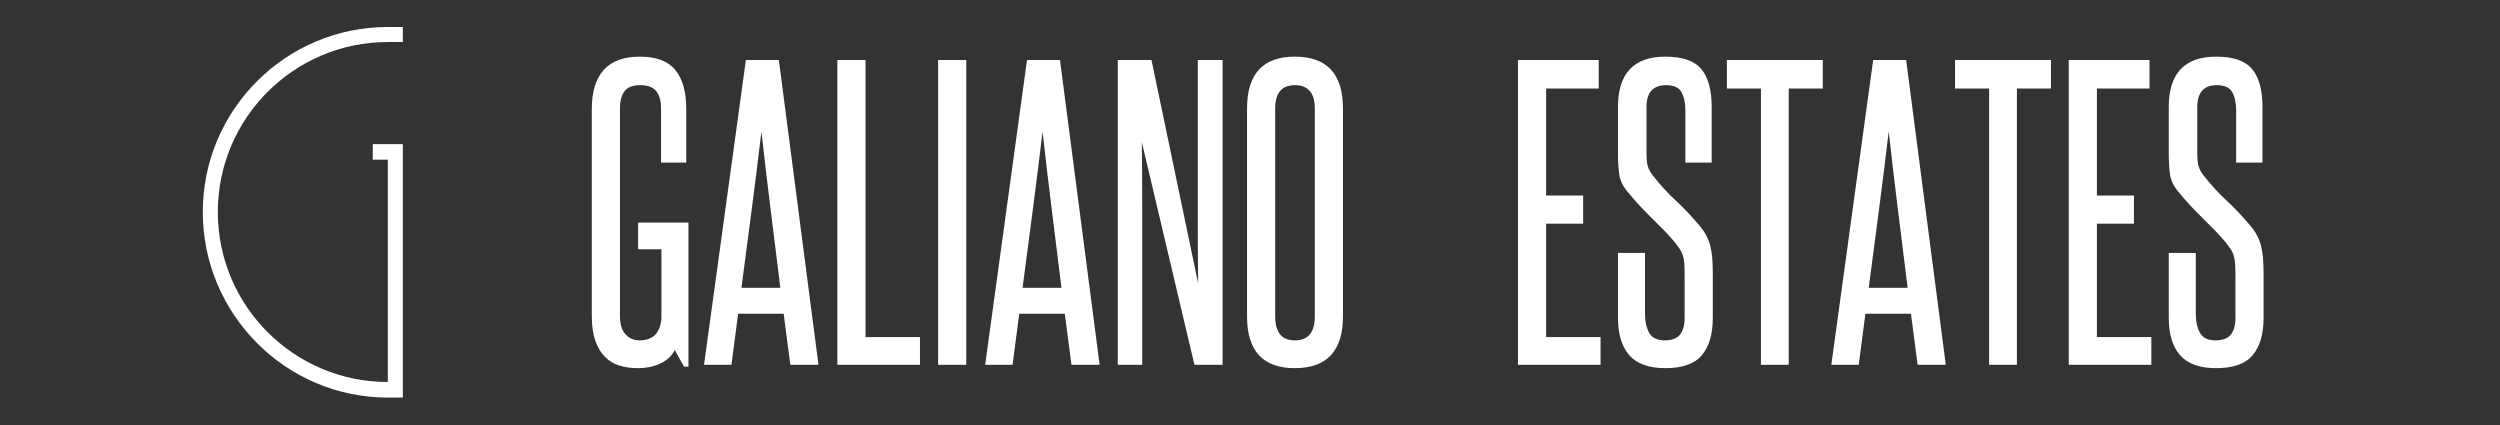 <?xml version="1.0" encoding="UTF-8" standalone="no"?>
<!DOCTYPE svg PUBLIC "-//W3C//DTD SVG 1.1//EN" "http://www.w3.org/Graphics/SVG/1.1/DTD/svg11.dtd">
<svg width="100%" height="100%" viewBox="0 0 200 34" version="1.1" xmlns="http://www.w3.org/2000/svg" xmlns:xlink="http://www.w3.org/1999/xlink" xml:space="preserve" xmlns:serif="http://www.serif.com/" style="fill-rule:evenodd;clip-rule:evenodd;stroke-linejoin:round;stroke-miterlimit:2;">
    <rect x="0" y="0" width="200" height="34" fill="#333333" stroke="none"/>
    <g transform="matrix(1.131,0,0,1.131,18.193,-2.229)">
        <g id="SvgjsG1094" transform="matrix(1.31,0,0,1.31,24.962,1.576)">
            <path d="M5.6,20.1L5.1,19.2C4.94,19.52 4.68,19.763 4.32,19.93C3.96,20.097 3.553,20.18 3.1,20.18C2.74,20.18 2.41,20.133 2.11,20.04C1.81,19.947 1.55,19.79 1.33,19.57C1.11,19.35 0.937,19.06 0.81,18.7C0.683,18.34 0.62,17.9 0.62,17.38L0.62,6.18C0.62,5.26 0.833,4.56 1.26,4.08C1.687,3.6 2.34,3.36 3.22,3.36C4.1,3.36 4.737,3.6 5.13,4.08C5.523,4.56 5.72,5.26 5.72,6.18L5.72,9.08L4.36,9.08L4.36,6.18C4.36,5.753 4.273,5.433 4.1,5.22C3.927,5.007 3.633,4.9 3.22,4.9C2.833,4.9 2.557,5.007 2.39,5.22C2.223,5.433 2.14,5.753 2.14,6.18L2.14,17.38C2.14,17.807 2.24,18.13 2.44,18.35C2.64,18.57 2.893,18.68 3.2,18.68C3.92,18.68 4.313,18.287 4.38,17.5L4.38,13.76L3.12,13.76L3.12,12.32L5.84,12.32L5.84,20.1L5.6,20.1ZM11.34,20L10.98,17.24L8.52,17.24L8.16,20L6.68,20L8.94,3.54L10.72,3.54L12.86,20L11.34,20ZM10.8,15.84C10.627,14.427 10.453,13.03 10.28,11.65C10.107,10.27 9.94,8.853 9.78,7.4C9.607,8.853 9.43,10.27 9.25,11.65C9.07,13.03 8.887,14.427 8.7,15.84L10.8,15.84ZM13.88,20L13.88,3.54L15.4,3.54L15.4,18.5L18.34,18.5L18.34,20L13.88,20ZM19.32,20L19.32,3.54L20.84,3.54L20.84,20L19.32,20ZM26.52,20L26.16,17.24L23.7,17.24L23.34,20L21.86,20L24.12,3.54L25.9,3.54L28.04,20L26.52,20ZM25.98,15.84C25.807,14.427 25.633,13.03 25.46,11.65C25.287,10.27 25.12,8.853 24.96,7.4C24.787,8.853 24.61,10.27 24.43,11.65C24.25,13.03 24.067,14.427 23.88,15.84L25.98,15.84ZM33.16,20L30.32,7.98C30.333,9.233 30.34,10.45 30.34,11.63L30.34,20L29.02,20L29.02,3.54L30.84,3.54L33.36,15.6C33.347,14.467 33.34,13.357 33.34,12.27L33.34,3.54L34.68,3.54L34.68,20L33.16,20ZM36,6.16C36,4.293 36.86,3.36 38.58,3.36C40.313,3.36 41.18,4.293 41.18,6.16L41.18,17.38C41.18,19.247 40.313,20.18 38.58,20.18C36.86,20.18 36,19.247 36,17.38L36,6.16ZM39.66,6.16C39.66,5.32 39.3,4.9 38.58,4.9C37.873,4.9 37.52,5.32 37.52,6.16L37.52,17.38C37.52,18.247 37.873,18.68 38.58,18.68C39.3,18.68 39.66,18.247 39.66,17.38L39.66,6.16Z" style="fill:white;fill-rule:nonzero;"/>
        </g>
        <g id="SvgjsG1095" transform="matrix(1.31,0,0,1.31,90.316,1.576)">
            <path d="M0.74,20L0.74,3.54L5.1,3.54L5.1,5.08L2.26,5.08L2.26,10.86L4.26,10.86L4.26,12.38L2.26,12.38L2.26,18.5L5.2,18.5L5.2,20L0.74,20ZM9.74,15.12C9.74,14.867 9.733,14.66 9.72,14.5C9.707,14.34 9.68,14.2 9.64,14.08C9.6,13.96 9.547,13.85 9.48,13.75C9.413,13.65 9.333,13.54 9.24,13.42C9.04,13.18 8.84,12.957 8.64,12.75C8.44,12.543 8.233,12.337 8.02,12.13C7.807,11.923 7.59,11.703 7.37,11.47C7.15,11.237 6.92,10.973 6.68,10.68C6.413,10.373 6.257,10.057 6.21,9.73C6.163,9.403 6.14,9.007 6.14,8.54L6.14,6.08C6.14,4.267 6.993,3.36 8.7,3.36C9.62,3.36 10.267,3.583 10.64,4.03C11.013,4.477 11.2,5.16 11.2,6.08L11.2,9.08L9.78,9.08L9.78,6.28C9.78,5.867 9.71,5.533 9.57,5.28C9.43,5.027 9.153,4.9 8.74,4.9C8.033,4.9 7.68,5.293 7.68,6.08L7.68,8.52C7.68,8.867 7.703,9.12 7.75,9.28C7.797,9.44 7.893,9.613 8.04,9.8C8.44,10.307 8.85,10.753 9.27,11.14C9.69,11.527 10.113,11.973 10.54,12.48C10.687,12.653 10.807,12.827 10.9,13C10.993,13.173 11.067,13.36 11.12,13.56C11.173,13.76 11.21,13.987 11.23,14.24C11.25,14.493 11.26,14.78 11.26,15.1L11.26,17.46C11.26,18.34 11.063,19.013 10.67,19.48C10.277,19.947 9.62,20.18 8.7,20.18C7.807,20.18 7.157,19.947 6.75,19.48C6.343,19.013 6.14,18.34 6.14,17.46L6.14,13.96L7.6,13.96L7.6,17.24C7.6,17.667 7.677,18.013 7.83,18.28C7.983,18.547 8.26,18.68 8.66,18.68C9.047,18.68 9.323,18.577 9.49,18.37C9.657,18.163 9.74,17.86 9.74,17.46L9.74,15.12ZM13.86,20L13.86,5.08L12.02,5.08L12.02,3.54L17.2,3.54L17.2,5.08L15.36,5.08L15.36,20L13.86,20ZM22.32,20L21.96,17.24L19.5,17.24L19.14,20L17.66,20L19.92,3.54L21.7,3.54L23.84,20L22.32,20ZM21.78,15.84C21.607,14.427 21.433,13.03 21.26,11.65C21.087,10.27 20.92,8.853 20.76,7.4C20.587,8.853 20.41,10.27 20.23,11.65C20.05,13.03 19.867,14.427 19.68,15.84L21.78,15.84ZM26.18,20L26.18,5.08L24.34,5.08L24.34,3.54L29.52,3.54L29.52,5.08L27.68,5.08L27.68,20L26.18,20ZM30.48,20L30.48,3.54L34.84,3.54L34.84,5.08L32,5.08L32,10.86L34,10.86L34,12.38L32,12.38L32,18.5L34.94,18.5L34.94,20L30.48,20ZM39.48,15.12C39.48,14.867 39.473,14.66 39.46,14.5C39.447,14.34 39.42,14.2 39.38,14.08C39.34,13.96 39.287,13.85 39.22,13.75C39.153,13.65 39.073,13.54 38.98,13.42C38.78,13.18 38.58,12.957 38.38,12.75C38.18,12.543 37.973,12.337 37.76,12.13C37.547,11.923 37.33,11.703 37.11,11.47C36.89,11.237 36.66,10.973 36.42,10.68C36.153,10.373 35.997,10.057 35.95,9.73C35.903,9.403 35.88,9.007 35.88,8.54L35.88,6.08C35.88,4.267 36.733,3.36 38.44,3.36C39.36,3.36 40.007,3.583 40.38,4.03C40.753,4.477 40.94,5.16 40.94,6.08L40.94,9.08L39.52,9.08L39.52,6.28C39.52,5.867 39.45,5.533 39.31,5.28C39.17,5.027 38.893,4.9 38.48,4.9C37.773,4.9 37.42,5.293 37.42,6.08L37.42,8.52C37.42,8.867 37.443,9.12 37.49,9.28C37.537,9.44 37.633,9.613 37.78,9.8C38.18,10.307 38.59,10.753 39.01,11.14C39.43,11.527 39.853,11.973 40.28,12.48C40.427,12.653 40.547,12.827 40.64,13C40.733,13.173 40.807,13.36 40.86,13.56C40.913,13.76 40.95,13.987 40.97,14.24C40.99,14.493 41,14.78 41,15.1L41,17.46C41,18.34 40.803,19.013 40.41,19.48C40.017,19.947 39.36,20.18 38.44,20.18C37.547,20.18 36.897,19.947 36.49,19.48C36.083,19.013 35.88,18.34 35.88,17.46L35.88,13.96L37.34,13.96L37.34,17.24C37.34,17.667 37.417,18.013 37.57,18.28C37.723,18.547 38,18.68 38.4,18.68C38.787,18.68 39.063,18.577 39.23,18.37C39.397,18.163 39.48,17.86 39.48,17.46L39.48,15.12Z" style="fill:white;fill-rule:nonzero;"/>
        </g>
    </g>
    <g id="SvgjsG1092" transform="matrix(0.691,0,0,0.691,16.224,-9.656)">
        <path d="M19.68,30.66L23.16,30.66L23.16,60L21.42,60C9.6,60 0,50.34 0,38.52C0,26.7 9.6,17.1 21.42,17.1L23.16,17.1L23.16,18.84L21.42,18.84C10.56,18.84 1.74,27.66 1.74,38.52C1.74,49.38 10.56,58.2 21.42,58.2L21.42,32.46L19.68,32.46L19.68,30.66Z" style="fill:white;fill-rule:nonzero;"/>
    </g>
</svg>
